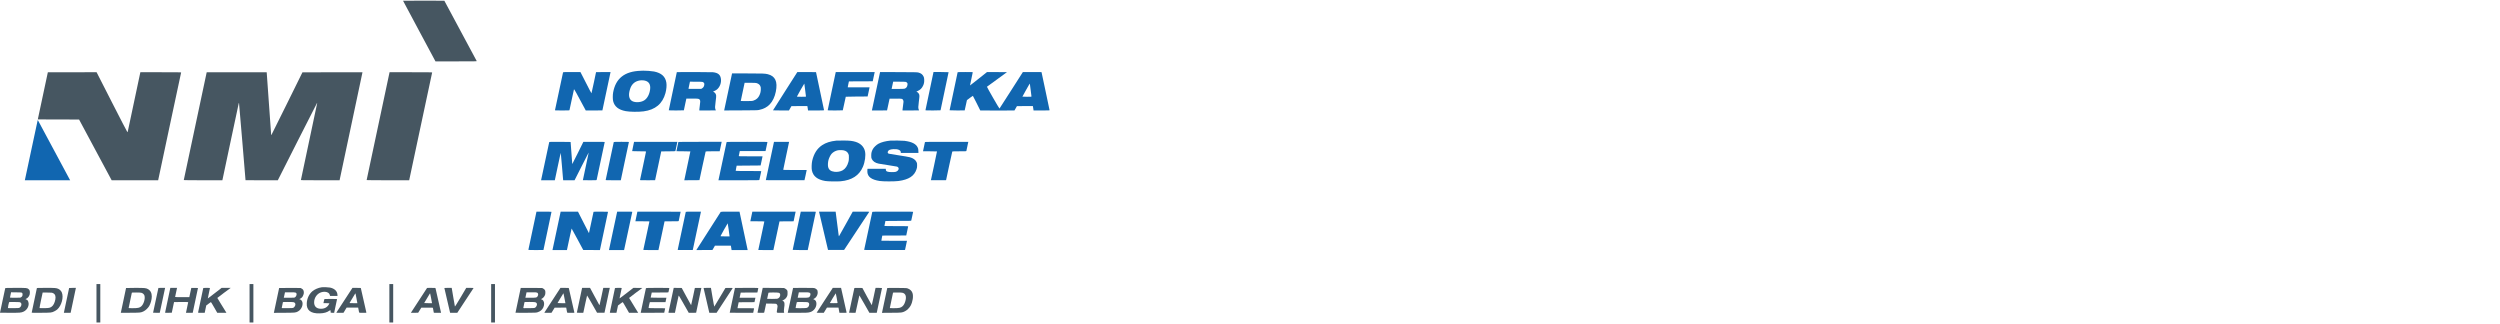 <?xml version="1.0" encoding="utf-8"?>
<!-- Generator: Adobe Illustrator 25.0.1, SVG Export Plug-In . SVG Version: 6.00 Build 0)  -->
<svg version="1.1" id="Ebene_1" xmlns="http://www.w3.org/2000/svg" xmlns:xlink="http://www.w3.org/1999/xlink" x="0px" y="0px"
     width="540px" height="70px" viewBox="0 0 540 70" enable-background="new 0 0 540 70" xml:space="preserve">
<path fill="#465661" d="M87.058,0.161c0,0.013,1.577,2.968,3.502,6.561l3.502,6.535h4.475c4.245,0,4.467-0.004,4.428-0.078
	c-0.026-0.039-1.608-2.989-3.515-6.548l-3.472-6.474L91.52,0.143C89.065,0.139,87.058,0.148,87.058,0.161z"/>
    <path fill="#1166B0" d="M138.417,15.286c-3.485,0.109-5.423,1.625-5.979,4.675c-0.1,0.547-0.1,1.473,0,1.877
	c0.287,1.173,1.164,1.877,2.716,2.168c0.891,0.169,2.737,0.191,3.854,0.048c2.542-0.335,4.102-1.638,4.732-3.954
	c0.213-0.791,0.287-1.647,0.196-2.238c-0.209-1.321-1.052-2.09-2.65-2.416c-0.465-0.096-1.855-0.204-2.325-0.182
	C138.864,15.269,138.621,15.277,138.417,15.286z M139.251,17.402c0.912,0.196,1.308,0.839,1.173,1.912
	c-0.135,1.056-0.604,1.938-1.256,2.355c-0.678,0.439-1.816,0.534-2.52,0.213c-0.791-0.361-0.991-1.343-0.539-2.685
	c0.165-0.495,0.352-0.813,0.678-1.143C137.356,17.476,138.351,17.215,139.251,17.402L139.251,17.402z"/>
    <path fill="#1166B0" d="M121.623,15.612c-0.009,0.03-0.4,1.864-0.869,4.076s-0.86,4.054-0.873,4.093
	c-0.022,0.074,0.07,0.078,1.542,0.078c1.451,0,1.564-0.004,1.586-0.078c0.013-0.039,0.23-1.052,0.482-2.246
	c0.252-1.195,0.474-2.212,0.491-2.255c0.035-0.078,0.534,0.817,2.312,4.154l0.226,0.426h1.799c0.991,0,1.799-0.004,1.799-0.013
	c0-0.009,0.4-1.873,0.882-4.15l0.882-4.137l-1.564,0.009l-1.569,0.013l-0.478,2.268c-0.269,1.251-0.495,2.281-0.508,2.294
	c-0.026,0.026-0.374-0.634-1.638-3.12l-0.752-1.464h-1.864C122.053,15.56,121.636,15.573,121.623,15.612z"/>
    <path fill="#1166B0" d="M146.194,15.577c0,0.013-0.391,1.86-0.869,4.11c-0.478,2.251-0.869,4.11-0.869,4.132
	c0,0.022,0.652,0.039,1.629,0.039c0.895,0,1.629-0.013,1.629-0.03s0.122-0.591,0.269-1.282l0.269-1.251h1.26
	c1.39,0,1.46,0.013,1.651,0.274c0.117,0.156,0.113,0.547-0.013,1.29c-0.046,0.254-0.077,0.511-0.091,0.769v0.23h1.781
	c0.982,0,1.781-0.004,1.781-0.013c0-0.009-0.039-0.113-0.087-0.239c-0.117-0.308-0.109-0.547,0.048-1.738
	c0.096-0.708,0.126-1.086,0.104-1.251c-0.039-0.313-0.239-0.608-0.5-0.739c-0.165-0.083-0.182-0.104-0.109-0.126
	c0.048-0.017,0.226-0.096,0.395-0.178c0.795-0.378,1.33-1.373,1.264-2.359c-0.065-1.012-0.561-1.477-1.721-1.612
	C153.659,15.564,146.194,15.538,146.194,15.577z M151.799,17.706c0.1,0.045,0.187,0.115,0.252,0.204
	c0.087,0.126,0.1,0.182,0.078,0.382c-0.043,0.352-0.191,0.608-0.439,0.765l-0.209,0.13l-1.386,0.013
	c-1.086,0.009-1.382,0-1.382-0.043c0-0.026,0.07-0.382,0.161-0.782l0.156-0.73l1.308,0.004
	C151.274,17.65,151.691,17.667,151.799,17.706z"/>
    <path fill="#1166B0" d="M158.059,16.163c-0.033,0.167-0.418,1.967-0.854,4.001l-0.787,3.695l3.582-0.017
	c3.105-0.013,3.628-0.025,3.917-0.084c1.029-0.213,1.77-0.598,2.364-1.23c0.615-0.653,1.067-1.599,1.293-2.716
	c0.444-2.184-0.105-3.377-1.732-3.783c-0.619-0.151-1.059-0.167-4.432-0.167h-3.285L158.059,16.163z M163.508,17.979
	c0.356,0.13,0.573,0.314,0.707,0.586c0.113,0.226,0.121,0.285,0.121,0.686c-0.004,0.502-0.084,0.87-0.293,1.318
	c-0.264,0.577-0.649,0.929-1.239,1.138c-0.305,0.113-0.331,0.113-1.553,0.13c-0.686,0.008-1.247,0-1.247-0.021
	s0.188-0.908,0.418-1.979c0.23-1.071,0.418-1.95,0.418-1.958c0-0.008,0.552-0.008,1.226,0
	C163.148,17.896,163.315,17.908,163.508,17.979z"/>
    <path fill="#1166B0" d="M169.597,19.683c-1.447,2.272-2.633,4.137-2.633,4.15s0.778,0.026,1.729,0.026l1.725-0.004l0.265-0.465
	l0.269-0.465l1.716-0.013l1.716-0.009l0.022,0.096c0.013,0.056,0.048,0.269,0.078,0.478l0.052,0.382h1.734
	c1.186,0,1.729-0.013,1.729-0.048c0-0.022-0.391-1.881-0.869-4.128c-0.478-2.246-0.869-4.093-0.869-4.102
	c0-0.009-0.908-0.022-2.016-0.022h-2.016L169.597,19.683z M173.742,18.115c0,0.017,0.078,0.626,0.174,1.347
	c0.096,0.721,0.174,1.338,0.174,1.377c0,0.056-0.126,0.065-0.982,0.065c-0.782,0-0.978-0.013-0.965-0.056
	c0.026-0.104,1.534-2.768,1.569-2.768C173.729,18.082,173.743,18.097,173.742,18.115z"/>
    <path fill="#1166B0" d="M180.52,15.573c0,0.009-0.391,1.851-0.869,4.093c-0.478,2.242-0.869,4.106-0.869,4.137
	c0,0.043,0.322,0.056,1.629,0.056c0.895,0,1.629-0.013,1.629-0.03c0-0.091,0.621-2.907,0.647-2.933
	c0.017-0.017,1.086-0.039,2.372-0.043l2.346-0.013l0.183-0.847c0.1-0.465,0.191-0.912,0.209-0.991l0.026-0.139h-4.697v-0.1
	c0.004-0.052,0.056-0.339,0.122-0.639l0.117-0.543l2.572-0.013l2.568-0.009l0.07-0.317c0.039-0.169,0.135-0.621,0.213-0.999
	l0.148-0.682h-4.21C182.415,15.56,180.52,15.564,180.52,15.573z"/>
    <path fill="#1166B0" d="M189.236,19.609c-0.478,2.229-0.873,4.097-0.886,4.15l-0.017,0.1h1.634c0.899,0,1.634-0.004,1.634-0.013
	c0-0.009,0.126-0.578,0.274-1.269l0.269-1.26l1.238-0.013c1.456-0.013,1.543,0.004,1.69,0.313c0.117,0.235,0.113,0.378-0.017,1.199
	c-0.061,0.369-0.109,0.756-0.109,0.856v0.187h1.781c0.982,0,1.781-0.009,1.781-0.022c-0.018-0.062-0.039-0.123-0.065-0.182
	c-0.126-0.304-0.122-0.6,0.017-1.629c0.148-1.065,0.161-1.347,0.087-1.603c-0.065-0.213-0.265-0.456-0.461-0.556l-0.156-0.078
	l0.291-0.135c0.565-0.265,0.878-0.569,1.151-1.125c0.2-0.404,0.278-0.782,0.256-1.295c-0.013-0.361-0.035-0.478-0.135-0.695
	c-0.217-0.469-0.569-0.739-1.156-0.882c-0.252-0.061-0.795-0.07-4.263-0.083l-3.98-0.017L189.236,19.609z M195.65,17.689
	c0.106,0.038,0.201,0.101,0.278,0.182c0.104,0.126,0.113,0.165,0.096,0.404c-0.039,0.465-0.278,0.782-0.665,0.886
	c-0.109,0.03-0.669,0.048-1.473,0.048h-1.295l0.022-0.1c0.013-0.052,0.087-0.404,0.165-0.782l0.148-0.682h1.282
	C194.946,17.645,195.559,17.663,195.65,17.689z"/>
    <path fill="#1166B0" d="M201.616,15.655c-0.1,0.439-1.716,8.104-1.716,8.147s0.335,0.056,1.629,0.056
	c0.895,0,1.629-0.017,1.629-0.035c0-0.017,0.391-1.868,0.869-4.115c0.478-2.246,0.869-4.097,0.869-4.115
	c0-0.017-0.734-0.035-1.629-0.035h-1.629L201.616,15.655z"/>
    <path fill="#1166B0" d="M206.851,15.595c0,0.017-0.391,1.868-0.869,4.11c-0.478,2.242-0.869,4.093-0.869,4.115
	c0,0.035,3.259,0.061,3.259,0.026c0-0.048,0.474-2.212,0.487-2.22c0.595-0.461,1.26-0.939,1.286-0.921
	c0.017,0.009,0.382,0.721,0.813,1.586l0.778,1.564l2.068,0.013c1.134,0.009,2.798,0.009,3.693,0l1.629-0.013l0.265-0.465
	l0.265-0.465l1.721-0.013l1.716-0.009l0.022,0.096c0.013,0.056,0.052,0.269,0.078,0.478l0.056,0.382h1.729
	c1.412,0,1.729-0.009,1.729-0.056c0-0.035-0.391-1.894-0.869-4.137c-0.478-2.242-0.869-4.084-0.869-4.093
	c0-0.009-0.908-0.013-2.016-0.013h-2.012l-2.511,3.932c-1.382,2.164-2.524,3.945-2.542,3.954c-0.052,0.03-2.755-4.675-2.707-4.71
	c0.022-0.013,1.004-0.73,2.181-1.59l2.142-1.564l-2.151-0.013L213.2,15.56l-1.834,1.46c-1.004,0.799-1.834,1.451-1.842,1.443
	c-0.009-0.009,0.122-0.63,0.287-1.382c0.165-0.752,0.295-1.403,0.3-1.447c0-0.07-0.104-0.074-1.629-0.074
	C207.586,15.56,206.851,15.573,206.851,15.595z M222.45,18.102c0,0.013,0.078,0.613,0.174,1.33c0.096,0.717,0.174,1.343,0.174,1.39
	c0,0.078-0.043,0.083-0.978,0.083c-0.539,0-0.978-0.013-0.978-0.03s0.348-0.652,0.773-1.412
	C222.285,18.267,222.45,17.993,222.45,18.102z"/>
    <path fill="#465661" d="M9.742,18.393c-0.326,1.538-0.813,3.828-1.086,5.097l-0.491,2.303l4.458,0.013l4.458,0.013l3.515,6.557
	l3.52,6.561h10.046l2.468-11.614c1.36-6.383,2.481-11.636,2.494-11.667c0.013-0.039-0.882-0.052-4.393-0.052h-4.41l-0.052,0.226
	c-0.026,0.126-0.621,2.937-1.325,6.248s-1.299,6.122-1.325,6.244c-0.026,0.122-0.074,0.23-0.1,0.23s-1.538-2.911-3.354-6.474
	l-3.302-6.474H10.337L9.742,18.393z"/>
    <path fill="#465661" d="M44.628,15.699c-0.074,0.308-4.932,23.164-4.932,23.198c0,0.022,1.634,0.039,4.167,0.039h4.167l0.052-0.23
	c0.026-0.122,0.821-3.871,1.764-8.329s1.725-8.108,1.734-8.121c0.016-0.01,0.037-0.006,0.048,0.009
	c0.017,0.013,0.335,3.767,0.713,8.338s0.691,8.316,0.691,8.321c0,0.004,1.573,0.013,3.493,0.013l3.485-0.004l4.215-8.338
	c2.32-4.588,4.228-8.343,4.249-8.343c0.022,0,0.03,0.017,0.03,0.043c0,0.048-3.467,16.446-3.502,16.563
	c-0.022,0.074,0.196,0.078,4.163,0.078h4.184L75.8,27.396c1.351-6.348,2.464-11.597,2.472-11.667l0.017-0.126l-6.479,0.009
	l-6.483,0.013l-3.324,6.735c-1.829,3.702-3.341,6.752-3.367,6.774c-0.026,0.022-0.048,0.03-0.061,0.022
	c-0.013-0.009-0.226-3.024-0.478-6.691c-0.252-3.667-0.469-6.709-0.482-6.765l-0.017-0.096H44.65L44.628,15.699z"/>
    <path fill="#465661" d="M84.125,15.699c-0.061,0.265-4.932,23.168-4.932,23.198c0,0.022,1.99,0.039,4.597,0.039h4.593l2.472-11.614
	c1.36-6.383,2.481-11.636,2.49-11.667c0.017-0.039-0.917-0.052-4.588-0.052h-4.61L84.125,15.699z"/>
    <path fill="#1166B0" d="M8.134,25.988c-0.013,0.035-0.63,2.92-1.373,6.409s-1.36,6.387-1.373,6.439l-0.026,0.1h9.794l-0.109-0.187
	c-0.056-0.1-1.595-2.968-3.42-6.374s-3.35-6.248-3.393-6.322C8.177,25.962,8.151,25.94,8.134,25.988z"/>
    <path fill="#1166B0" d="M180.651,30.376c-1.299,0.135-2.259,0.443-3.072,0.982c-1.091,0.726-1.786,1.821-2.146,3.385
	c-0.126,0.547-0.161,1.616-0.065,2.06c0.269,1.269,1.182,1.994,2.872,2.29c0.53,0.096,2.568,0.135,3.315,0.065
	c2.451-0.226,4.024-1.243,4.832-3.124c0.448-1.03,0.643-2.455,0.456-3.324c-0.209-0.995-0.934-1.729-2.042-2.073
	c-0.687-0.209-1.225-0.269-2.542-0.282C181.576,30.346,180.855,30.355,180.651,30.376z M182.271,32.484
	c0.504,0.13,0.786,0.348,0.982,0.76c0.104,0.222,0.113,0.282,0.109,0.804c0,0.435-0.022,0.643-0.096,0.904
	c-0.239,0.869-0.656,1.49-1.23,1.825c-0.478,0.278-1.169,0.408-1.786,0.33c-0.813-0.1-1.243-0.439-1.382-1.091
	c-0.074-0.326-0.035-1.004,0.083-1.447c0.122-0.461,0.43-1.078,0.673-1.351c0.326-0.365,0.834-0.652,1.351-0.756
	C181.276,32.401,182.006,32.414,182.271,32.484z"/>
    <path fill="#1166B0" d="M192.3,30.376c-1.021,0.1-1.907,0.33-2.542,0.665c-0.443,0.23-1.03,0.795-1.23,1.182
	c-0.261,0.5-0.339,0.817-0.339,1.369c0,0.452,0.013,0.526,0.117,0.747c0.239,0.508,0.765,0.865,1.49,1.008
	c0.191,0.039,1.121,0.187,2.064,0.33s1.79,0.282,1.877,0.308c0.106,0.033,0.2,0.095,0.274,0.178
	c0.265,0.313-0.017,0.795-0.561,0.956c-0.104,0.035-0.439,0.056-0.808,0.056c-0.965,0-1.304-0.143-1.304-0.547V36.46h-3.95
	l-0.03,0.156c-0.015,0.172-0.018,0.345-0.009,0.517c0.056,1.065,0.904,1.69,2.664,1.96c0.756,0.117,3.211,0.117,4.063,0.004
	c2.233-0.304,3.42-1.082,3.898-2.551c0.1-0.308,0.122-0.443,0.122-0.826c0-0.417-0.009-0.478-0.126-0.717
	c-0.248-0.5-0.713-0.834-1.443-1.038c-0.213-0.061-1.304-0.252-2.425-0.421c-1.121-0.169-2.086-0.326-2.138-0.348
	c-0.071-0.031-0.132-0.083-0.174-0.148c-0.061-0.096-0.065-0.139-0.022-0.282c0.104-0.348,0.469-0.513,1.225-0.552
	c0.952-0.052,1.577,0.213,1.577,0.66v0.152h3.815l-0.017-0.448c-0.013-0.387-0.035-0.482-0.152-0.73
	c-0.365-0.778-1.269-1.23-2.837-1.43C194.885,30.359,192.808,30.329,192.3,30.376z"/>
    <path fill="#1166B0" d="M118.629,30.711c-0.013,0.043-0.395,1.838-0.852,3.989s-0.847,3.984-0.869,4.071l-0.035,0.165h2.968
	l0.63-2.976c0.343-1.638,0.639-2.963,0.656-2.942s0.13,1.282,0.252,2.811c0.122,1.529,0.235,2.855,0.248,2.942l0.026,0.165h2.451
	l1.473-2.916c0.813-1.603,1.499-2.95,1.529-2.989c0.048-0.061,0.048-0.061,0.03,0.017c-0.039,0.182-1.234,5.853-1.234,5.87
	c0,0.009,0.665,0.017,1.473,0.017c1.369,0,1.477-0.004,1.499-0.078c0.013-0.039,0.404-1.881,0.873-4.093
	c0.469-2.212,0.86-4.045,0.869-4.076c0.013-0.039-0.465-0.052-2.294-0.052h-2.316l-1.191,2.412c-0.652,1.325-1.195,2.403-1.208,2.39
	c-0.013-0.013-0.348-4.458-0.356-4.771c0-0.017-1.034-0.03-2.299-0.03C118.799,30.637,118.651,30.641,118.629,30.711z"/>
    <path fill="#1166B0" d="M132.572,30.689c-0.009,0.03-0.4,1.873-0.873,4.097c-0.474,2.225-0.865,4.067-0.873,4.093
	c-0.017,0.043,0.326,0.056,1.621,0.056h1.647l0.865-4.097c0.478-2.251,0.878-4.119,0.886-4.15c0.013-0.039-0.33-0.052-1.616-0.052
	C132.955,30.637,132.585,30.65,132.572,30.689z"/>
    <path fill="#1166B0" d="M136.748,31.623c-0.109,0.547-0.2,1.004-0.2,1.021c0,0.017,0.673,0.035,1.499,0.035
	c1.091,0,1.499,0.013,1.499,0.048s-0.291,1.43-0.652,3.111c-0.361,1.682-0.652,3.068-0.652,3.076c0,0.022,3.259,0.03,3.259,0.009
	c0-0.004,0.3-1.408,0.665-3.115l0.66-3.107l1.534-0.013c1.178-0.009,1.529-0.022,1.529-0.065c0.004-0.026,0.096-0.487,0.213-1.021
	l0.209-0.965h-9.355L136.748,31.623z"/>
    <path fill="#1166B0" d="M146.52,30.689c-0.017,0.061-0.413,1.938-0.413,1.973c0,0.009,0.673,0.017,1.495,0.017
	s1.508,0.013,1.516,0.03c0.013,0.026-1.178,5.666-1.29,6.122l-0.026,0.104l1.638-0.009l1.638-0.013l0.656-3.063
	c0.361-1.686,0.669-3.089,0.687-3.12c0.026-0.039,0.382-0.052,1.529-0.052h1.499l0.022-0.1c0.013-0.052,0.1-0.469,0.196-0.921
	c0.096-0.452,0.182-0.869,0.196-0.925l0.022-0.096h-4.671C147.511,30.637,146.537,30.65,146.52,30.689z"/>
    <path fill="#1166B0" d="M156.948,30.689c-0.013,0.03-0.404,1.855-0.869,4.054s-0.86,4.041-0.873,4.093l-0.026,0.1h4.41
	c4.167,0,4.415-0.004,4.436-0.078c0.013-0.039,0.104-0.456,0.2-0.921c0.096-0.465,0.187-0.882,0.2-0.925
	c0.022-0.07-0.13-0.074-2.737-0.074c-1.516,0-2.768-0.013-2.776-0.035c-0.009-0.022,0.03-0.274,0.096-0.574l0.113-0.543l2.585-0.022
	l2.585-0.022l0.182-0.847c0.1-0.465,0.191-0.912,0.209-0.991l0.026-0.139h-2.568c-2.259,0-2.564-0.009-2.564-0.065
	s0.091-0.513,0.196-0.969l0.022-0.096h5.562l0.022-0.1c0.013-0.052,0.1-0.469,0.196-0.921c0.096-0.452,0.182-0.86,0.191-0.904
	c0.017-0.07-0.213-0.074-4.389-0.074C157.887,30.637,156.961,30.65,156.948,30.689z"/>
    <path fill="#1166B0" d="M167.181,30.646c0,0.009-0.4,1.868-0.882,4.141l-0.882,4.128l4.171,0.013c2.29,0.004,4.171,0.004,4.18-0.004
	c0.009-0.009,0.117-0.504,0.248-1.108l0.23-1.095h-2.533c-2.038,0-2.533-0.013-2.533-0.056c0-0.03,0.274-1.347,0.608-2.92
	c0.335-1.573,0.621-2.92,0.634-2.989l0.026-0.117h-1.634C167.915,30.637,167.181,30.641,167.181,30.646z"/>
    <path fill="#1166B0" d="M199.791,30.689c-0.009,0.03-0.096,0.448-0.196,0.925s-0.191,0.912-0.204,0.965l-0.022,0.1h1.499
	c0.826,0,1.512,0.013,1.521,0.03c0.009,0.017-0.282,1.421-0.647,3.12c-0.365,1.699-0.665,3.089-0.669,3.098s0.739,0.004,1.638,0
	l1.642-0.013l0.652-3.063c0.361-1.686,0.669-3.089,0.687-3.12c0.026-0.039,0.382-0.052,1.529-0.052c1.386,0,1.495-0.004,1.516-0.078
	c0.013-0.039,0.1-0.456,0.196-0.921c0.096-0.465,0.187-0.891,0.2-0.947l0.022-0.096h-4.671
	C200.781,30.637,199.808,30.65,199.791,30.689z"/>
    <path fill="#1166B0" d="M115.853,45.832c-0.013,0.07-0.408,1.916-0.873,4.11c-0.465,2.194-0.852,4.006-0.852,4.028
	s0.591,0.043,1.629,0.043c0.895,0,1.629-0.009,1.629-0.017s0.391-1.855,0.869-4.106s0.869-4.11,0.869-4.132
	s-0.578-0.043-1.625-0.043h-1.621L115.853,45.832z"/>
    <path fill="#1166B0" d="M120.241,49.764c-0.474,2.229-0.873,4.097-0.886,4.15l-0.022,0.1h3.124l0.109-0.513
	c0.061-0.278,0.287-1.325,0.495-2.325c0.209-0.999,0.395-1.812,0.408-1.812c0.013,0,0.582,1.043,1.264,2.312l1.243,2.316
	l1.803,0.013l1.803,0.009l0.03-0.139c0.017-0.078,0.408-1.934,0.873-4.123c0.465-2.19,0.847-3.993,0.847-4.006
	s-0.704-0.03-1.564-0.03s-1.564,0.013-1.564,0.035c0,0.07-0.96,4.545-0.978,4.567c-0.013,0.009-0.03,0.009-0.035,0
	c-0.004-0.009-0.543-1.047-1.186-2.312l-1.164-2.29h-3.741L120.241,49.764z"/>
    <path fill="#1166B0" d="M132.442,49.764c-0.474,2.229-0.869,4.097-0.882,4.15l-0.017,0.1h3.259l0.022-0.1
	c0.017-0.052,0.408-1.894,0.878-4.093s0.856-4.024,0.869-4.054c0.013-0.039-0.326-0.052-1.621-0.052h-1.642L132.442,49.764z"/>
    <path fill="#1166B0" d="M137.656,45.81c-0.035,0.165-0.413,1.96-0.413,1.977c0,0.004,0.687,0.013,1.525,0.013
	c1.43,0,1.521,0.004,1.499,0.074c-0.013,0.043-0.309,1.416-0.656,3.055c-0.348,1.638-0.643,3.002-0.652,3.029
	c-0.013,0.043,0.326,0.056,1.621,0.056h1.642l0.626-2.924c0.343-1.603,0.639-3.002,0.66-3.107l0.043-0.182h1.512
	c1.403,0,1.516-0.004,1.538-0.078c0.026-0.083,0.417-1.951,0.417-1.986c0-0.013-2.103-0.022-4.671-0.022h-4.671L137.656,45.81z"/>
    <path fill="#1166B0" d="M148.128,45.767c-0.009,0.03-0.4,1.864-0.869,4.076c-0.469,2.212-0.86,4.054-0.873,4.097
	c-0.022,0.07,0.07,0.074,1.616,0.065l1.642-0.013l0.878-4.128c0.487-2.272,0.882-4.132,0.886-4.141
	c0.004-0.009-0.734-0.009-1.629-0.009C148.51,45.715,148.141,45.728,148.128,45.767z"/>
    <path fill="#1166B0" d="M155.675,45.767c-0.03,0.043-4.515,7.056-5.166,8.086l-0.1,0.161l1.742-0.009l1.742-0.013l0.269-0.465
	l0.265-0.465l1.721-0.004h1.721l0.078,0.478l0.078,0.478h3.472l-0.022-0.1c-0.013-0.052-0.408-1.921-0.882-4.15l-0.86-4.05h-2.007
	C156.175,45.715,155.71,45.728,155.675,45.767z M157.378,49.482c0.087,0.691,0.174,1.325,0.187,1.412l0.026,0.165h-0.986
	c-0.621,0-0.982-0.017-0.982-0.043c0-0.061,1.529-2.781,1.56-2.781C157.2,48.235,157.287,48.795,157.378,49.482z"/>
    <path fill="#1166B0" d="M162.288,46.757l-0.217,1.043h1.512c0.93,0,1.512,0.017,1.512,0.043s-0.291,1.412-0.652,3.089
	c-0.361,1.677-0.652,3.059-0.652,3.068c0,0.009,0.734,0.013,1.629,0.013h1.629l0.026-0.104c0.013-0.056,0.313-1.451,0.66-3.094
	l0.639-2.994l1.525-0.013l1.525-0.009l0.074-0.361c0.039-0.196,0.139-0.665,0.217-1.043l0.148-0.682h-9.355L162.288,46.757z"/>
    <path fill="#1166B0" d="M172.942,45.832c-0.013,0.07-0.408,1.916-0.873,4.115c-0.465,2.199-0.847,4.011-0.847,4.028
	s0.73,0.039,1.625,0.039h1.625l0.022-0.1c0.074-0.308,1.725-8.104,1.725-8.147c0-0.043-0.382-0.052-1.625-0.052h-1.625
	L172.942,45.832z"/>
    <path fill="#1166B0" d="M176.936,45.832c0.013,0.07,0.452,1.929,0.973,4.141l0.943,4.019h3.467l2.685-4.063
	c1.477-2.233,2.707-4.097,2.733-4.141c0.039-0.07-0.056-0.074-1.751-0.074h-1.795l-1.451,2.611
	c-0.799,1.434-1.477,2.637-1.503,2.677c-0.043,0.056-0.061,0-0.1-0.295c-0.026-0.2-0.178-1.408-0.343-2.677l-0.295-2.316h-3.593
	L176.936,45.832z"/>
    <path fill="#1166B0" d="M188.411,45.788c-0.013,0.043-0.408,1.877-0.873,4.076c-0.465,2.199-0.86,4.032-0.873,4.076
	c-0.022,0.07,0.2,0.074,4.397,0.065l4.423-0.013l0.182-0.847c0.096-0.465,0.191-0.912,0.209-0.991l0.035-0.139h-2.759
	c-1.512,0-2.763-0.009-2.772-0.022c-0.009-0.013,0.026-0.265,0.087-0.565l0.113-0.543l2.585-0.009l2.585-0.013l0.204-0.956
	c0.113-0.526,0.204-0.982,0.209-1.012c0-0.039-0.539-0.052-2.564-0.052c-1.529,0-2.564-0.017-2.564-0.039s0.048-0.265,0.109-0.543
	c0.061-0.278,0.109-0.513,0.109-0.526s1.251-0.022,2.777-0.022c2.611,0,2.781-0.004,2.803-0.078c0.013-0.039,0.104-0.456,0.2-0.921
	s0.187-0.882,0.2-0.926c0.022-0.07-0.209-0.074-4.389-0.074C188.68,45.715,188.433,45.719,188.411,45.788z"/>
    <path fill="#465661" d="M20.839,65.506v4.15h0.826v-8.299h-0.826V65.506z"/>
    <path fill="#465661" d="M53.905,65.506v4.15h0.826v-8.299h-0.826V65.506z"/>
    <path fill="#465661" d="M84.103,65.506v4.15h0.826v-8.299h-0.826V65.506z"/>
    <path fill="#465661" d="M106.089,65.506v4.15h0.826v-8.299h-0.826V65.506z"/>
    <path fill="#465661" d="M69.482,62.052c-0.717,0.1-1.486,0.43-1.986,0.843c-0.717,0.604-1.164,1.525-1.234,2.564
	c-0.104,1.547,0.847,2.299,2.829,2.229c0.904-0.03,1.529-0.204,2.051-0.578c0.113-0.078,0.213-0.135,0.226-0.122
	c0.013,0.013,0.035,0.143,0.048,0.291l0.022,0.269l0.369,0.013l0.369,0.013l0.3-1.425c0.165-0.782,0.309-1.46,0.322-1.503
	c0.017-0.07-0.07-0.074-1.351-0.074c-1.269,0-1.373,0.004-1.395,0.074c-0.013,0.043-0.061,0.248-0.109,0.456l-0.083,0.382h0.647
	c0.356,0,0.647,0.013,0.647,0.03c0,0.017-0.061,0.139-0.135,0.269c-0.365,0.634-1.004,0.952-1.825,0.908
	c-0.869-0.052-1.343-0.539-1.343-1.373c0-0.995,0.617-1.881,1.508-2.177c0.543-0.178,1.095-0.156,1.477,0.065
	c0.213,0.122,0.33,0.274,0.404,0.526l0.056,0.187h1.608l-0.022-0.304c-0.056-0.747-0.652-1.308-1.599-1.499
	C70.89,62.039,69.843,62,69.482,62.052z"/>
    <path fill="#465661" d="M1.134,62.234c-0.009,0.03-0.269,1.238-0.578,2.685L0,67.549l2.042,0.013
	c2.272,0.009,2.546-0.013,3.046-0.248c0.708-0.33,1.164-1.091,1.095-1.834c-0.022-0.252-0.139-0.53-0.278-0.656
	c-0.075-0.06-0.159-0.108-0.248-0.143l-0.165-0.07l0.165-0.083c0.272-0.13,0.492-0.347,0.626-0.617
	c0.126-0.235,0.152-0.326,0.165-0.647c0.022-0.435-0.061-0.647-0.313-0.843c-0.304-0.235-0.378-0.239-2.772-0.239
	C1.634,62.182,1.147,62.195,1.134,62.234z M4.749,63.251c0.109,0.083,0.122,0.117,0.122,0.356c0,0.295-0.078,0.439-0.326,0.604
	c-0.139,0.096-0.174,0.1-1.264,0.1c-0.621,0-1.125-0.013-1.125-0.035c0-0.022,0.052-0.282,0.117-0.587l0.117-0.556l1.117,0.013
	C4.571,63.16,4.632,63.164,4.749,63.251z M4.402,65.328c0.08,0.053,0.146,0.124,0.191,0.209c0.126,0.3-0.074,0.778-0.387,0.934
	c-0.139,0.07-0.304,0.078-1.308,0.091c-0.647,0.009-1.16,0-1.186-0.026c-0.035-0.035,0.187-1.169,0.252-1.273
	c0.017-0.03,0.413-0.039,1.164-0.03C4.158,65.246,4.276,65.254,4.402,65.328z"/>
    <path fill="#465661" d="M7.96,62.256c-0.039,0.135-1.112,5.205-1.112,5.266c0,0.043,0.413,0.052,2.033,0.039
	c2.268-0.022,2.251-0.017,2.898-0.339c0.205-0.102,0.399-0.226,0.578-0.369c0.956-0.843,1.443-2.69,0.982-3.719
	c-0.139-0.304-0.448-0.613-0.743-0.739c-0.465-0.2-0.621-0.213-2.672-0.213C8.112,62.182,7.982,62.187,7.96,62.256z M11.462,63.321
	c0.461,0.217,0.621,0.66,0.491,1.364c-0.135,0.73-0.43,1.299-0.795,1.556c-0.387,0.265-0.552,0.3-1.608,0.322
	c-0.534,0.009-0.986,0-1.008-0.017c-0.022-0.017,0.122-0.786,0.317-1.703l0.356-1.664l0.999,0.013
	C11.193,63.203,11.219,63.208,11.462,63.321z"/>
    <path fill="#465661" d="M14.93,62.213c0,0.026-1.069,5.062-1.117,5.258l-0.022,0.1h1.464l0.43-2.033
	c0.239-1.117,0.495-2.329,0.569-2.694l0.143-0.66h-0.734C15.26,62.182,14.93,62.195,14.93,62.213z"/>
    <path fill="#465661" d="M27.226,62.213c0,0.022-0.256,1.225-0.565,2.681c-0.308,1.456-0.565,2.655-0.565,2.668
	c0,0.013,0.925,0.009,2.055-0.004c2.277-0.017,2.259-0.017,2.898-0.326c0.387-0.187,0.93-0.704,1.169-1.108
	c0.33-0.561,0.569-1.438,0.569-2.081c0-0.769-0.287-1.304-0.856-1.612c-0.426-0.226-0.634-0.248-2.759-0.248
	C28.1,62.182,27.226,62.195,27.226,62.213z M30.568,63.251c0.304,0.087,0.578,0.356,0.647,0.634c0.174,0.682-0.182,1.829-0.708,2.29
	c-0.365,0.317-0.726,0.395-1.899,0.395c-0.726,0-0.817-0.009-0.817-0.07c0-0.07,0.63-3.089,0.678-3.246
	c0.022-0.065,0.104-0.074,0.947-0.074C30.129,63.182,30.389,63.199,30.568,63.251z"/>
    <path fill="#465661" d="M34.217,62.191c-0.004,0.009-0.261,1.217-0.578,2.685l-0.574,2.672l0.713,0.013
	c0.395,0.004,0.721,0.004,0.73,0s0.256-1.178,0.561-2.598c0.304-1.421,0.561-2.629,0.574-2.685l0.022-0.096h-0.721
	C34.548,62.182,34.222,62.187,34.217,62.191z"/>
    <path fill="#465661" d="M36.742,62.408c-0.274,1.273-1.086,5.114-1.086,5.136c0,0.022,0.326,0.022,0.726,0.017l0.726-0.013
	l0.243-1.151l0.243-1.151l1.529-0.013c1.038-0.004,1.529,0.004,1.529,0.035c0,0.043-0.404,1.981-0.461,2.199l-0.026,0.104h1.464
	l0.569-2.685l0.569-2.681l-0.717-0.013c-0.395-0.004-0.721-0.004-0.73,0s-0.104,0.456-0.217,0.999l-0.209,0.991h-1.534
	c-0.843,0-1.534-0.013-1.534-0.035c0-0.022,0.096-0.465,0.213-0.999l0.204-0.965h-1.451L36.742,62.408z"/>
    <path fill="#465661" d="M43.894,62.256c-0.039,0.135-1.112,5.201-1.112,5.258c0,0.043,0.161,0.056,0.713,0.056h0.717l0.07-0.313
	c0.035-0.174,0.113-0.534,0.165-0.795l0.1-0.478l0.452-0.339c0.252-0.187,0.487-0.361,0.526-0.378
	c0.056-0.03,0.191,0.174,0.734,1.134l0.669,1.169h1.981l-0.339-0.556c-0.191-0.304-0.63-1.017-0.982-1.586
	c-0.352-0.569-0.643-1.056-0.647-1.073c-0.004-0.017,0.643-0.517,1.443-1.104l1.447-1.069h-1.964l-1.486,1.151
	c-0.817,0.63-1.49,1.143-1.495,1.138s0.096-0.5,0.222-1.095c0.126-0.595,0.235-1.112,0.239-1.143c0-0.039-0.169-0.052-0.713-0.052
	C43.989,62.182,43.916,62.191,43.894,62.256z"/>
    <path fill="#465661" d="M60.292,62.213c0,0.03-1.069,5.071-1.117,5.262l-0.022,0.1l2.229-0.013c2.425-0.017,2.455-0.022,2.955-0.278
	c0.834-0.421,1.282-1.621,0.865-2.303c-0.096-0.152-0.33-0.322-0.452-0.322c-0.122,0-0.078-0.074,0.07-0.135
	c0.495-0.204,0.856-0.856,0.804-1.464c-0.026-0.356-0.178-0.587-0.487-0.743l-0.217-0.113l-2.312-0.013
	C61.335,62.187,60.292,62.195,60.292,62.213z M63.833,63.199c0.076,0.032,0.142,0.082,0.191,0.148
	c0.126,0.235-0.03,0.691-0.295,0.865c-0.143,0.096-0.178,0.1-1.29,0.1H61.3l0.056-0.252c0.03-0.135,0.087-0.4,0.13-0.587l0.07-0.335
	h1.065C63.438,63.138,63.716,63.151,63.833,63.199L63.833,63.199z M63.399,65.272c0.099,0.027,0.191,0.074,0.269,0.139
	c0.274,0.252,0.104,0.839-0.308,1.065c-0.117,0.065-0.3,0.074-1.317,0.087c-1.125,0.013-1.186,0.009-1.186-0.065
	c0-0.074,0.196-1.047,0.243-1.199c0.022-0.07,0.113-0.074,1.073-0.074C62.795,65.224,63.295,65.246,63.399,65.272L63.399,65.272z"/>
    <path fill="#465661" d="M74.414,64.815c-0.943,1.447-1.729,2.655-1.751,2.69c-0.03,0.056,0.078,0.065,0.747,0.065h0.778l0.343-0.565
	l0.339-0.565h2.494l0.043,0.239c0.026,0.13,0.07,0.352,0.096,0.487c0.083,0.448-0.013,0.404,0.869,0.404
	c0.726,0,0.782-0.004,0.76-0.078c-0.026-0.096-1.199-5.258-1.199-5.288c0-0.013-0.404-0.022-0.899-0.022H76.13L74.414,64.815z
	 M76.977,64.338c0.096,0.521,0.187,0.995,0.196,1.047l0.022,0.1h-0.852c-0.739,0-0.847-0.009-0.826-0.065s0.839-1.421,1.143-1.903
	c0.061-0.096,0.113-0.161,0.126-0.152C76.799,63.373,76.882,63.812,76.977,64.338z"/>
    <path fill="#465661" d="M90.577,64.755c-0.921,1.412-1.708,2.624-1.755,2.694l-0.078,0.122l0.791-0.009l0.791-0.013l0.335-0.543
	l0.335-0.543l1.243-0.013c1.16-0.009,1.247-0.004,1.269,0.065c0.009,0.043,0.052,0.252,0.091,0.469
	c0.039,0.217,0.078,0.435,0.087,0.487c0.022,0.1,0.03,0.1,0.804,0.1h0.782l-0.022-0.096c-0.013-0.056-0.278-1.225-0.587-2.598
	c-0.309-1.373-0.574-2.542-0.587-2.598c-0.022-0.096-0.026-0.096-0.926-0.096l-0.899,0.004L90.577,64.755z M93.093,64.272
	c0.091,0.487,0.178,0.96,0.196,1.047l0.03,0.165h-0.852c-0.465,0-0.847-0.013-0.847-0.026c0-0.022,0.973-1.647,1.204-2.007
	c0.035-0.056,0.074-0.096,0.083-0.083C92.915,63.382,93.002,63.786,93.093,64.272z"/>
    <path fill="#465661" d="M95.987,62.234c0.009,0.03,0.274,1.169,0.587,2.533c0.313,1.364,0.587,2.551,0.613,2.637l0.043,0.165h1.542
	l1.734-2.642c0.952-1.451,1.751-2.664,1.773-2.694c0.03-0.039-0.126-0.052-0.765-0.052h-0.804l-1.208,2.042
	c-0.891,1.499-1.221,2.025-1.243,1.968c-0.017-0.043-0.169-0.908-0.339-1.925s-0.317-1.899-0.33-1.968l-0.026-0.117h-0.795
	C96.148,62.182,95.974,62.195,95.987,62.234z"/>
    <path fill="#465661" d="M112.476,62.2c0,0.013-0.252,1.217-0.565,2.677c-0.313,1.46-0.565,2.664-0.565,2.677
	s1.004,0.017,2.229,0.009c2.09-0.017,2.242-0.022,2.516-0.109c0.595-0.178,1.025-0.534,1.256-1.043
	c0.23-0.508,0.248-1.025,0.039-1.395c-0.104-0.187-0.317-0.356-0.452-0.356c-0.122,0-0.074-0.07,0.1-0.152
	c0.239-0.104,0.5-0.391,0.643-0.695c0.104-0.222,0.122-0.317,0.122-0.634c0-0.335-0.013-0.391-0.122-0.552
	c-0.088-0.128-0.208-0.231-0.348-0.3l-0.226-0.122l-2.312-0.013C113.519,62.187,112.476,62.187,112.476,62.2z M116.018,63.208
	c0.261,0.122,0.304,0.491,0.091,0.808c-0.182,0.278-0.269,0.295-1.508,0.295h-1.117l0.104-0.491c0.056-0.265,0.113-0.53,0.126-0.587
	l0.022-0.096h1.069C115.687,63.138,115.9,63.151,116.018,63.208z M115.583,65.272c0.099,0.027,0.191,0.074,0.269,0.139
	c0.274,0.248,0.1,0.843-0.309,1.065c-0.117,0.061-0.304,0.074-1.317,0.087c-1.164,0.017-1.186,0.013-1.186-0.07
	s0.191-1.025,0.243-1.195c0.022-0.07,0.113-0.074,1.073-0.074C114.979,65.224,115.479,65.246,115.583,65.272z"/>
    <path fill="#465661" d="M119.342,64.815c-0.943,1.451-1.734,2.659-1.751,2.694c-0.03,0.052,0.091,0.061,0.743,0.061h0.782
	l0.343-0.552l0.339-0.556l1.247-0.013l1.251-0.009l0.022,0.096c0.009,0.056,0.052,0.274,0.087,0.491
	c0.035,0.217,0.083,0.426,0.091,0.465c0.022,0.07,0.1,0.078,0.804,0.078c0.726,0,0.782-0.004,0.76-0.078
	c-0.013-0.039-0.278-1.208-0.591-2.594c-0.313-1.386-0.582-2.564-0.595-2.62c-0.022-0.096-0.026-0.096-0.921-0.096h-0.895
	L119.342,64.815z M121.905,64.316c0.096,0.513,0.182,0.982,0.2,1.047l0.026,0.122h-0.852c-0.469,0-0.852-0.013-0.852-0.026
	s0.239-0.421,0.53-0.904c0.704-1.164,0.734-1.212,0.756-1.186C121.727,63.377,121.814,63.807,121.905,64.316z"/>
    <path fill="#465661" d="M125.69,62.387c-0.087,0.369-1.091,5.114-1.091,5.149c0,0.017,0.313,0.035,0.695,0.035h0.691l0.043-0.165
	c0.022-0.087,0.2-0.925,0.395-1.855c0.196-0.93,0.369-1.708,0.387-1.725c0.017-0.017,0.504,0.817,1.091,1.847l1.065,1.877h1.603
	l0.448-2.086c0.243-1.147,0.5-2.355,0.569-2.685l0.13-0.595h-1.412l-0.378,1.79c-0.209,0.986-0.391,1.834-0.413,1.877
	c-0.039,0.104,0.043,0.243-1.134-1.942l-0.93-1.725h-1.712L125.69,62.387z"/>
    <path fill="#465661" d="M132.833,62.234c-0.035,0.109-1.108,5.21-1.108,5.271s0.117,0.065,0.713,0.065h0.713l0.07-0.317
	c0.039-0.169,0.113-0.53,0.169-0.791l0.1-0.478l0.452-0.339c0.252-0.187,0.487-0.361,0.526-0.378
	c0.056-0.03,0.191,0.174,0.734,1.134l0.669,1.169h1.981l-0.169-0.269c-0.417-0.673-1.79-2.916-1.799-2.946
	c-0.004-0.022,0.634-0.513,1.425-1.095l1.434-1.056l-0.969-0.013l-0.965-0.009l-1.438,1.112c-0.791,0.608-1.464,1.121-1.495,1.134
	c-0.039,0.013-0.052-0.009-0.039-0.061c0.048-0.2,0.452-2.125,0.452-2.151s-0.322-0.035-0.717-0.035
	C133.033,62.182,132.846,62.195,132.833,62.234z"/>
    <path fill="#465661" d="M139.525,62.234c-0.009,0.03-0.269,1.243-0.578,2.698l-0.556,2.637l2.542-0.009l2.542-0.013l0.096-0.456
	c0.056-0.252,0.1-0.469,0.1-0.491c0-0.022-0.795-0.03-1.773-0.03c-0.986,0-1.79-0.017-1.803-0.039
	c-0.026-0.039,0.169-1.008,0.235-1.169l0.043-0.096h3.376l0.074-0.382c0.043-0.209,0.087-0.421,0.1-0.478l0.022-0.096h-1.699
	c-0.934,0-1.699-0.013-1.699-0.03c0-0.017,0.052-0.274,0.117-0.565l0.113-0.534h1.795c1.669,0,1.795-0.004,1.812-0.078
	c0.013-0.039,0.056-0.23,0.096-0.421c0.039-0.191,0.083-0.382,0.091-0.426c0.022-0.07-0.117-0.074-2.503-0.074
	C140.089,62.182,139.538,62.195,139.525,62.234z"/>
    <path fill="#465661" d="M144.96,64.82c-0.309,1.456-0.569,2.668-0.578,2.694c-0.017,0.043,0.139,0.056,0.691,0.056h0.713
	l0.382-1.816c0.213-0.995,0.4-1.851,0.417-1.894c0.022-0.065,0.213,0.235,0.804,1.282c0.426,0.752,0.912,1.603,1.078,1.894
	l0.3,0.534h0.799c0.439,0,0.799-0.009,0.799-0.022s0.256-1.217,0.565-2.677c0.309-1.46,0.565-2.664,0.565-2.672
	c0-0.009-0.317-0.013-0.704-0.009l-0.704,0.013l-0.391,1.855c-0.217,1.025-0.404,1.86-0.417,1.86c-0.013,0-0.474-0.834-1.025-1.86
	l-1.004-1.855l-0.865-0.013l-0.865-0.009L144.96,64.82z"/>
    <path fill="#465661" d="M151.982,62.256c0.013,0.043,0.291,1.256,0.626,2.694l0.604,2.62l0.782-0.004h0.782l1.738-2.65
	c0.956-1.46,1.747-2.672,1.751-2.694s-0.3-0.035-0.778-0.03l-0.795,0.013l-1.191,1.999c-0.652,1.099-1.199,2.012-1.217,2.029
	c-0.017,0.017-0.191-0.882-0.378-2.007l-0.343-2.042h-0.799C152.021,62.182,151.964,62.187,151.982,62.256z"/>
    <path fill="#465661" d="M158.751,62.2c0,0.013-0.252,1.212-0.565,2.672c-0.313,1.46-0.565,2.659-0.565,2.672
	s1.138,0.026,2.533,0.026h2.538l0.091-0.448c0.052-0.243,0.096-0.469,0.096-0.5c0-0.039-0.387-0.052-1.781-0.052h-1.781v-0.1
	c0.004-0.052,0.056-0.339,0.122-0.639l0.117-0.543l1.708-0.013l1.703-0.009l0.022-0.1c0.013-0.052,0.056-0.265,0.104-0.478
	l0.083-0.378h-3.415l0.117-0.556l0.117-0.552l1.803-0.013l1.803-0.009l0.096-0.469c0.052-0.256,0.096-0.478,0.096-0.5
	s-1.134-0.03-2.52-0.03C159.886,62.182,158.751,62.191,158.751,62.2z"/>
    <path fill="#465661" d="M164.726,62.278c-0.065,0.282-1.108,5.214-1.108,5.249c0,0.026,0.291,0.043,0.713,0.043
	c0.643,0,0.717-0.009,0.739-0.078c0.013-0.039,0.1-0.448,0.2-0.899c0.1-0.452,0.182-0.869,0.196-0.926l0.026-0.1l1.06,0.013
	c0.995,0.013,1.065,0.017,1.182,0.104c0.082,0.073,0.145,0.166,0.182,0.269c0.056,0.161,0.056,0.222-0.03,0.691
	c-0.043,0.215-0.075,0.433-0.096,0.652c0,0.282-0.026,0.274,0.834,0.274c0.73,0,0.782-0.004,0.752-0.074
	c-0.074-0.187-0.07-0.552,0-0.973c0.161-0.917,0.091-1.343-0.243-1.508l-0.165-0.083l0.256-0.122
	c0.337-0.167,0.608-0.443,0.769-0.782c0.109-0.235,0.122-0.309,0.122-0.726c0-0.443-0.004-0.469-0.13-0.647
	c-0.102-0.138-0.236-0.248-0.391-0.322l-0.256-0.13l-2.29-0.013l-2.294-0.013L164.726,62.278z M168.245,63.243
	c0.217,0.091,0.295,0.243,0.274,0.526c-0.019,0.288-0.185,0.546-0.439,0.682c-0.174,0.096-0.235,0.1-1.277,0.113
	c-0.604,0.009-1.099,0.004-1.099-0.009c0-0.039,0.261-1.26,0.282-1.321C166.016,63.151,168.041,63.16,168.245,63.243L168.245,63.243
	z"/>
    <path fill="#465661" d="M171.304,62.191c0,0.009-0.261,1.221-0.578,2.698l-0.574,2.681h2.042c2.094,0,2.398-0.017,2.872-0.178
	c0.739-0.243,1.282-0.995,1.282-1.777c0-0.465-0.165-0.765-0.513-0.921l-0.187-0.083l0.217-0.113
	c0.517-0.256,0.852-0.956,0.739-1.538c-0.017-0.104-0.035-0.204-0.039-0.222c-0.004-0.109-0.339-0.387-0.547-0.469
	c-0.23-0.083-0.33-0.087-2.472-0.087C172.317,62.182,171.309,62.187,171.304,62.191z M174.798,63.195
	c0.076,0.033,0.146,0.08,0.204,0.139c0.096,0.117,0.07,0.426-0.061,0.647c-0.187,0.317-0.243,0.33-1.525,0.33h-1.117l0.022-0.1
	c0.013-0.052,0.07-0.317,0.126-0.587l0.1-0.487h1.056C174.389,63.138,174.694,63.151,174.798,63.195L174.798,63.195z
	 M174.554,65.324c0.077,0.039,0.143,0.097,0.191,0.169c0.126,0.23-0.017,0.726-0.252,0.895c-0.099,0.063-0.207,0.109-0.322,0.135
	c-0.226,0.052-2.286,0.065-2.316,0.013c-0.022-0.035,0.217-1.208,0.261-1.277c0.017-0.026,0.478-0.035,1.164-0.026
	C174.263,65.246,174.433,65.254,174.554,65.324L174.554,65.324z"/>
    <path fill="#465661" d="M178.135,64.855c-0.956,1.469-1.742,2.681-1.742,2.694s0.348,0.022,0.773,0.022h0.769l0.343-0.565
	l0.343-0.565h2.494l0.1,0.565l0.104,0.565h0.773c0.426,0,0.773-0.013,0.778-0.035c0.004-0.022-0.269-1.23-0.6-2.69l-0.6-2.664h-1.79
	L178.135,64.855z M180.729,64.346c0.1,0.543,0.183,1.021,0.183,1.065c0,0.065-0.074,0.074-0.83,0.074
	c-0.682,0-0.826-0.009-0.813-0.061c0.017-0.083,1.225-2.068,1.256-2.068C180.538,63.356,180.629,63.803,180.729,64.346
	L180.729,64.346z"/>
    <path fill="#465661" d="M184.539,62.234c-0.009,0.03-0.269,1.238-0.578,2.685l-0.561,2.629l0.695,0.013
	c0.382,0.004,0.7,0.004,0.704,0s0.191-0.852,0.413-1.881c0.222-1.03,0.404-1.873,0.413-1.881c0.009-0.009,0.5,0.839,1.091,1.877
	l1.078,1.894h1.582l0.048-0.209c0.091-0.395,1.091-5.105,1.091-5.145c0-0.017-0.313-0.035-0.695-0.035h-0.691l-0.043,0.161
	c-0.022,0.091-0.204,0.934-0.4,1.868c-0.196,0.934-0.369,1.708-0.382,1.708s-0.478-0.839-1.03-1.86l-0.999-1.855l-0.856-0.013
	C184.752,62.182,184.557,62.191,184.539,62.234z"/>
    <path fill="#465661" d="M191.644,62.217c0,0.039-1.065,5.049-1.117,5.258l-0.026,0.1l2.06-0.017
	c2.286-0.017,2.268-0.017,2.907-0.326c0.43-0.204,0.956-0.721,1.212-1.182c0.469-0.852,0.652-2.055,0.417-2.763
	c-0.152-0.461-0.547-0.826-1.086-1.004c-0.187-0.065-0.491-0.078-2.29-0.091C192.469,62.182,191.644,62.195,191.644,62.217z
	 M194.985,63.251c0.682,0.2,0.869,0.886,0.53,1.929c-0.143,0.448-0.335,0.769-0.595,0.995c-0.361,0.317-0.726,0.395-1.894,0.395
	c-0.687,0-0.817-0.009-0.817-0.065c0-0.048,0.578-2.816,0.673-3.228c0.022-0.096,0.026-0.096,0.947-0.096
	C194.542,63.182,194.811,63.199,194.985,63.251L194.985,63.251z"/>
</svg>
